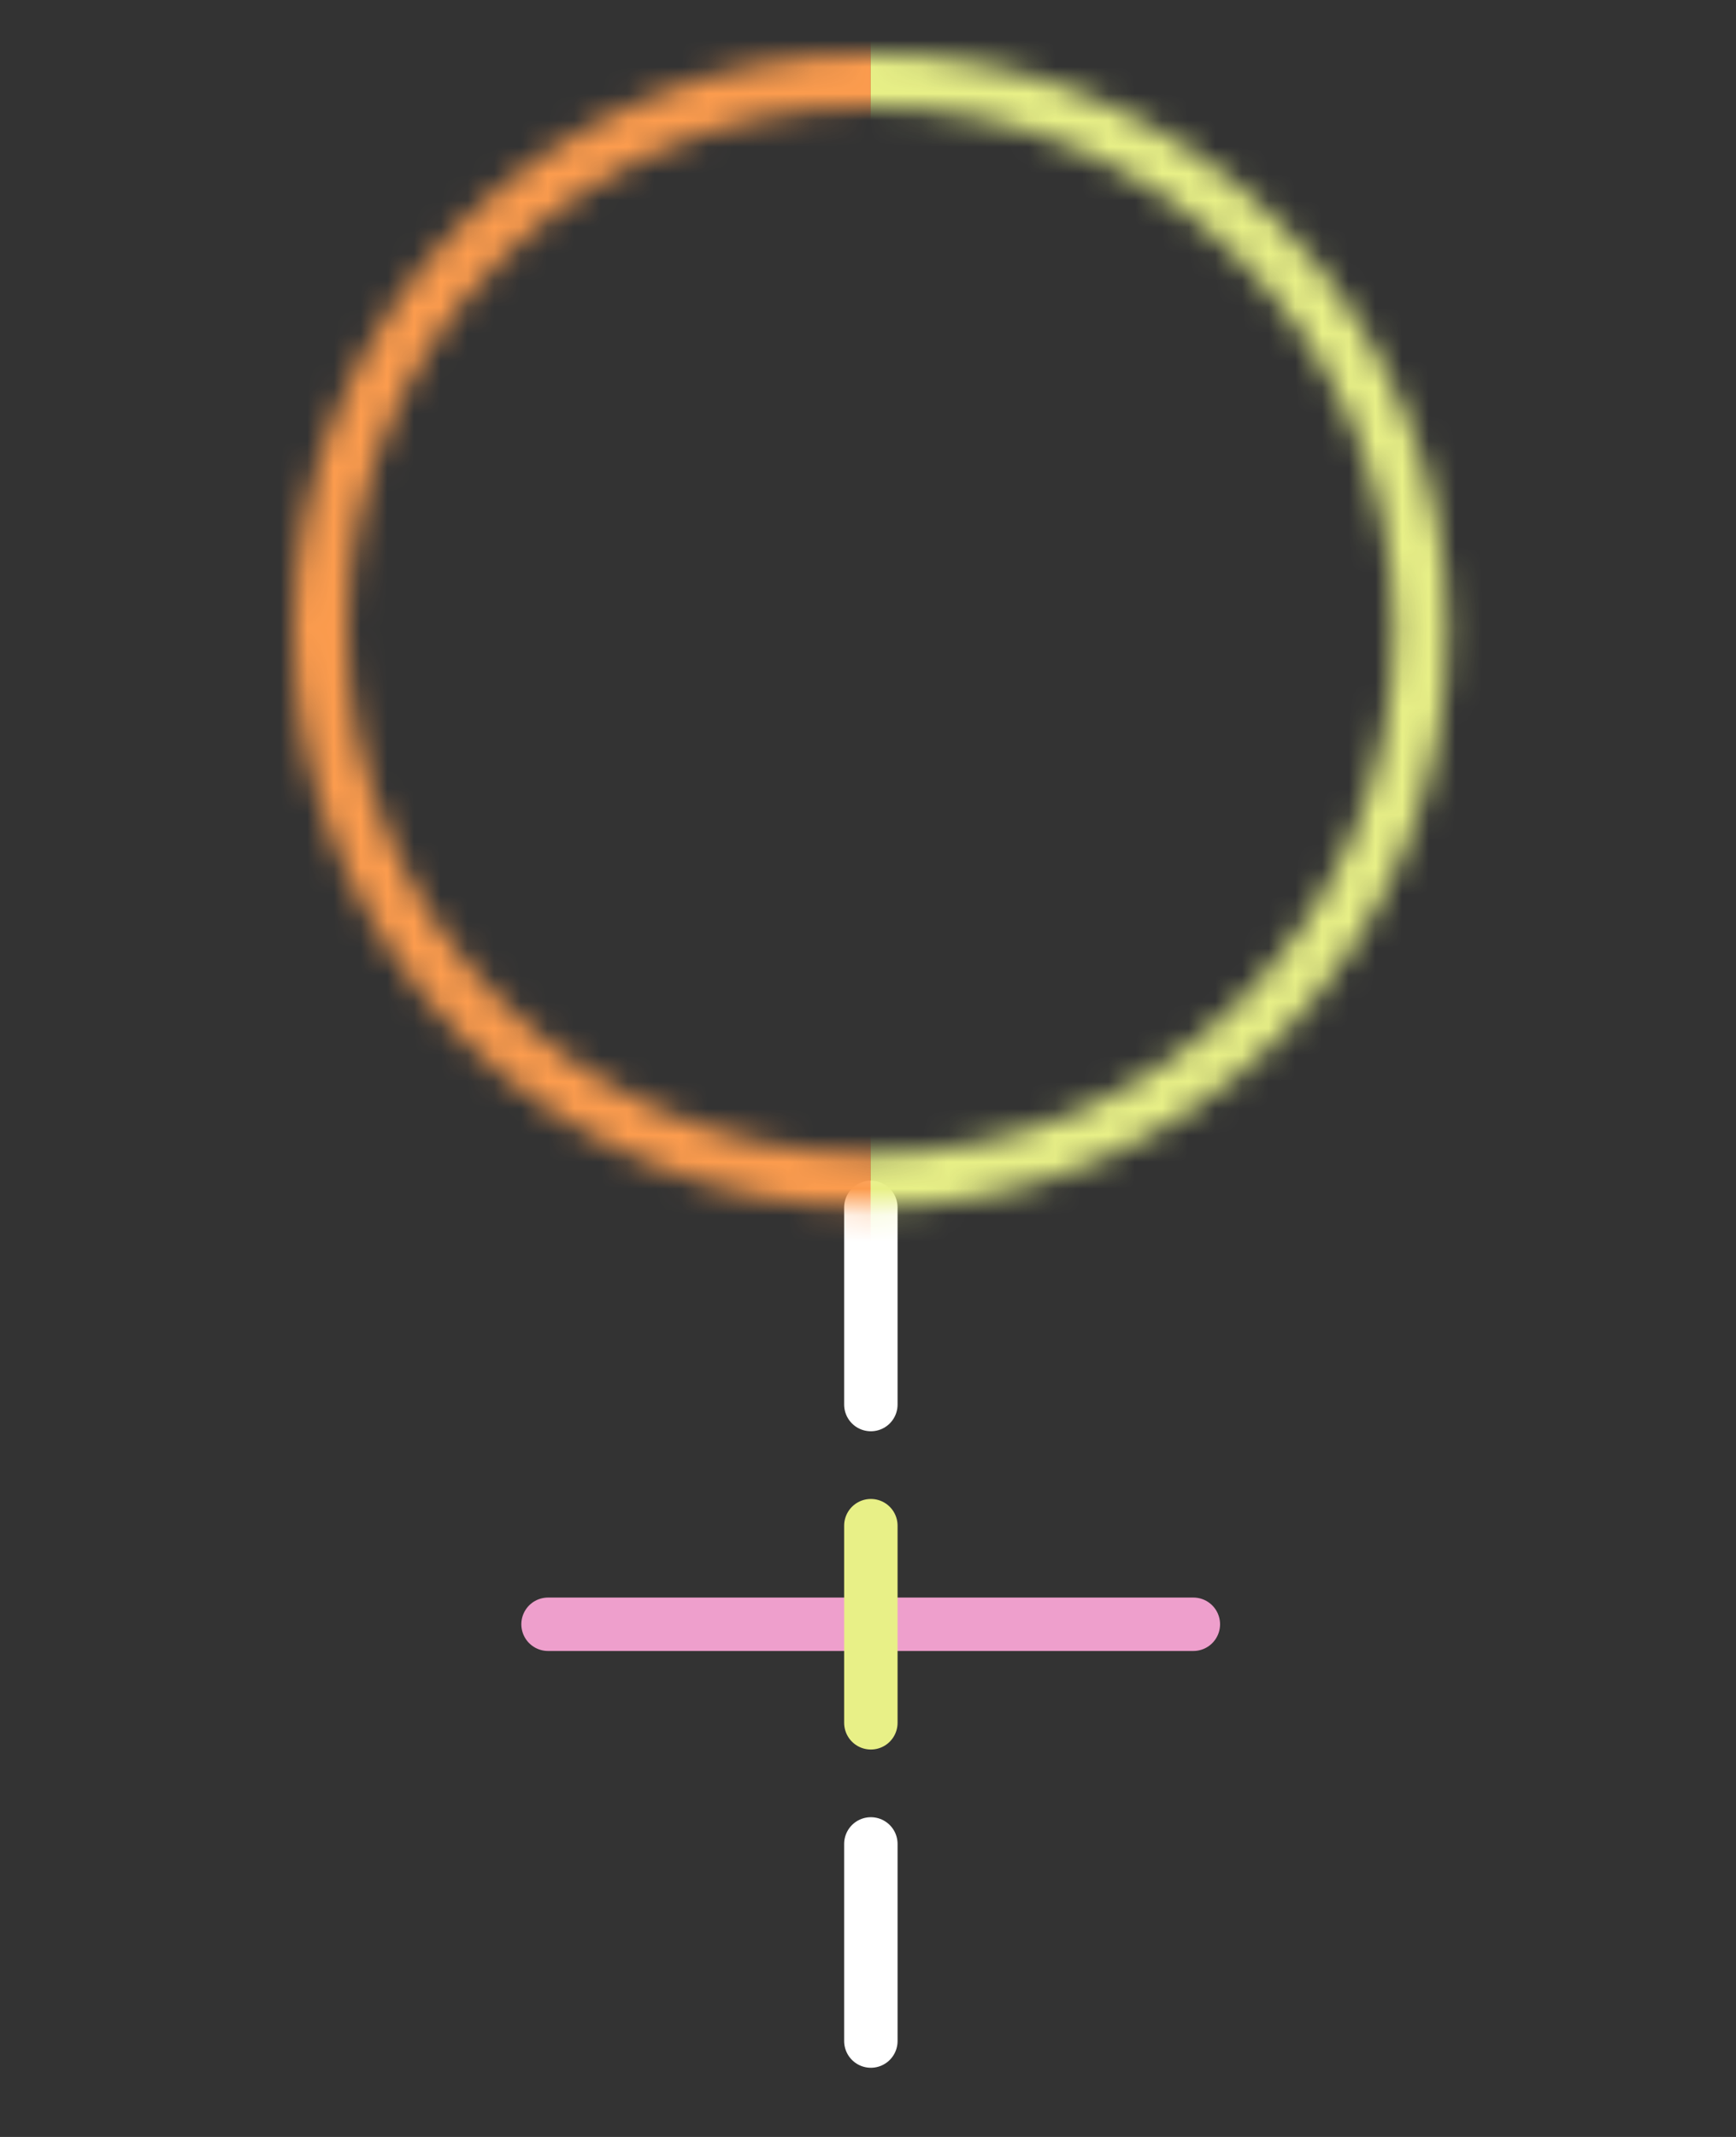 <?xml version="1.0" encoding="UTF-8"?>
<svg xmlns="http://www.w3.org/2000/svg" width="65" height="80" viewBox="0 0 65 80" fill="none">
  <rect x="0" y="0" width="65" height="80" fill="#333333" stroke="none"/>
  <line x1="32.607" y1="45.202" x2="32.607" y2="52.582" stroke="white" stroke-width="2" stroke-linecap="round"></line>
  <path d="M44.682 60.807H20.52" stroke="#EE9FCC" stroke-width="2" stroke-linecap="round"></path>
  <mask id="mask0_451_191" style="mask-type:alpha" maskUnits="userSpaceOnUse" x="11" y="2" width="44" height="44">
    <circle cx="32.601" cy="23.601" r="20.601" stroke="#75DFD7" stroke-width="2"></circle>
  </mask>
  <g mask="url(#mask0_451_191)">
    <rect x="6.043" y="-4.198" width="26.558" height="53.613" fill="#FC9C4E"></rect>
  </g>
  <line x1="32.607" y1="57.116" x2="32.607" y2="64.496" stroke="#E8F087" stroke-width="2" stroke-linecap="round"></line>
  <line x1="32.607" y1="69.03" x2="32.607" y2="76.41" stroke="white" stroke-width="2" stroke-linecap="round"></line>
  <mask id="mask1_451_191" style="mask-type:alpha" maskUnits="userSpaceOnUse" x="11" y="2" width="44" height="44">
    <circle cx="20.601" cy="20.601" r="20.601" transform="matrix(-1 0 0 1 53.203 3)" stroke="#75DFD7" stroke-width="2"></circle>
  </mask>
  <g mask="url(#mask1_451_191)">
    <path d="M59.16 -4.198H32.601V49.415H59.16V-4.198Z" fill="#E8F087"></path>
  </g>
</svg>
